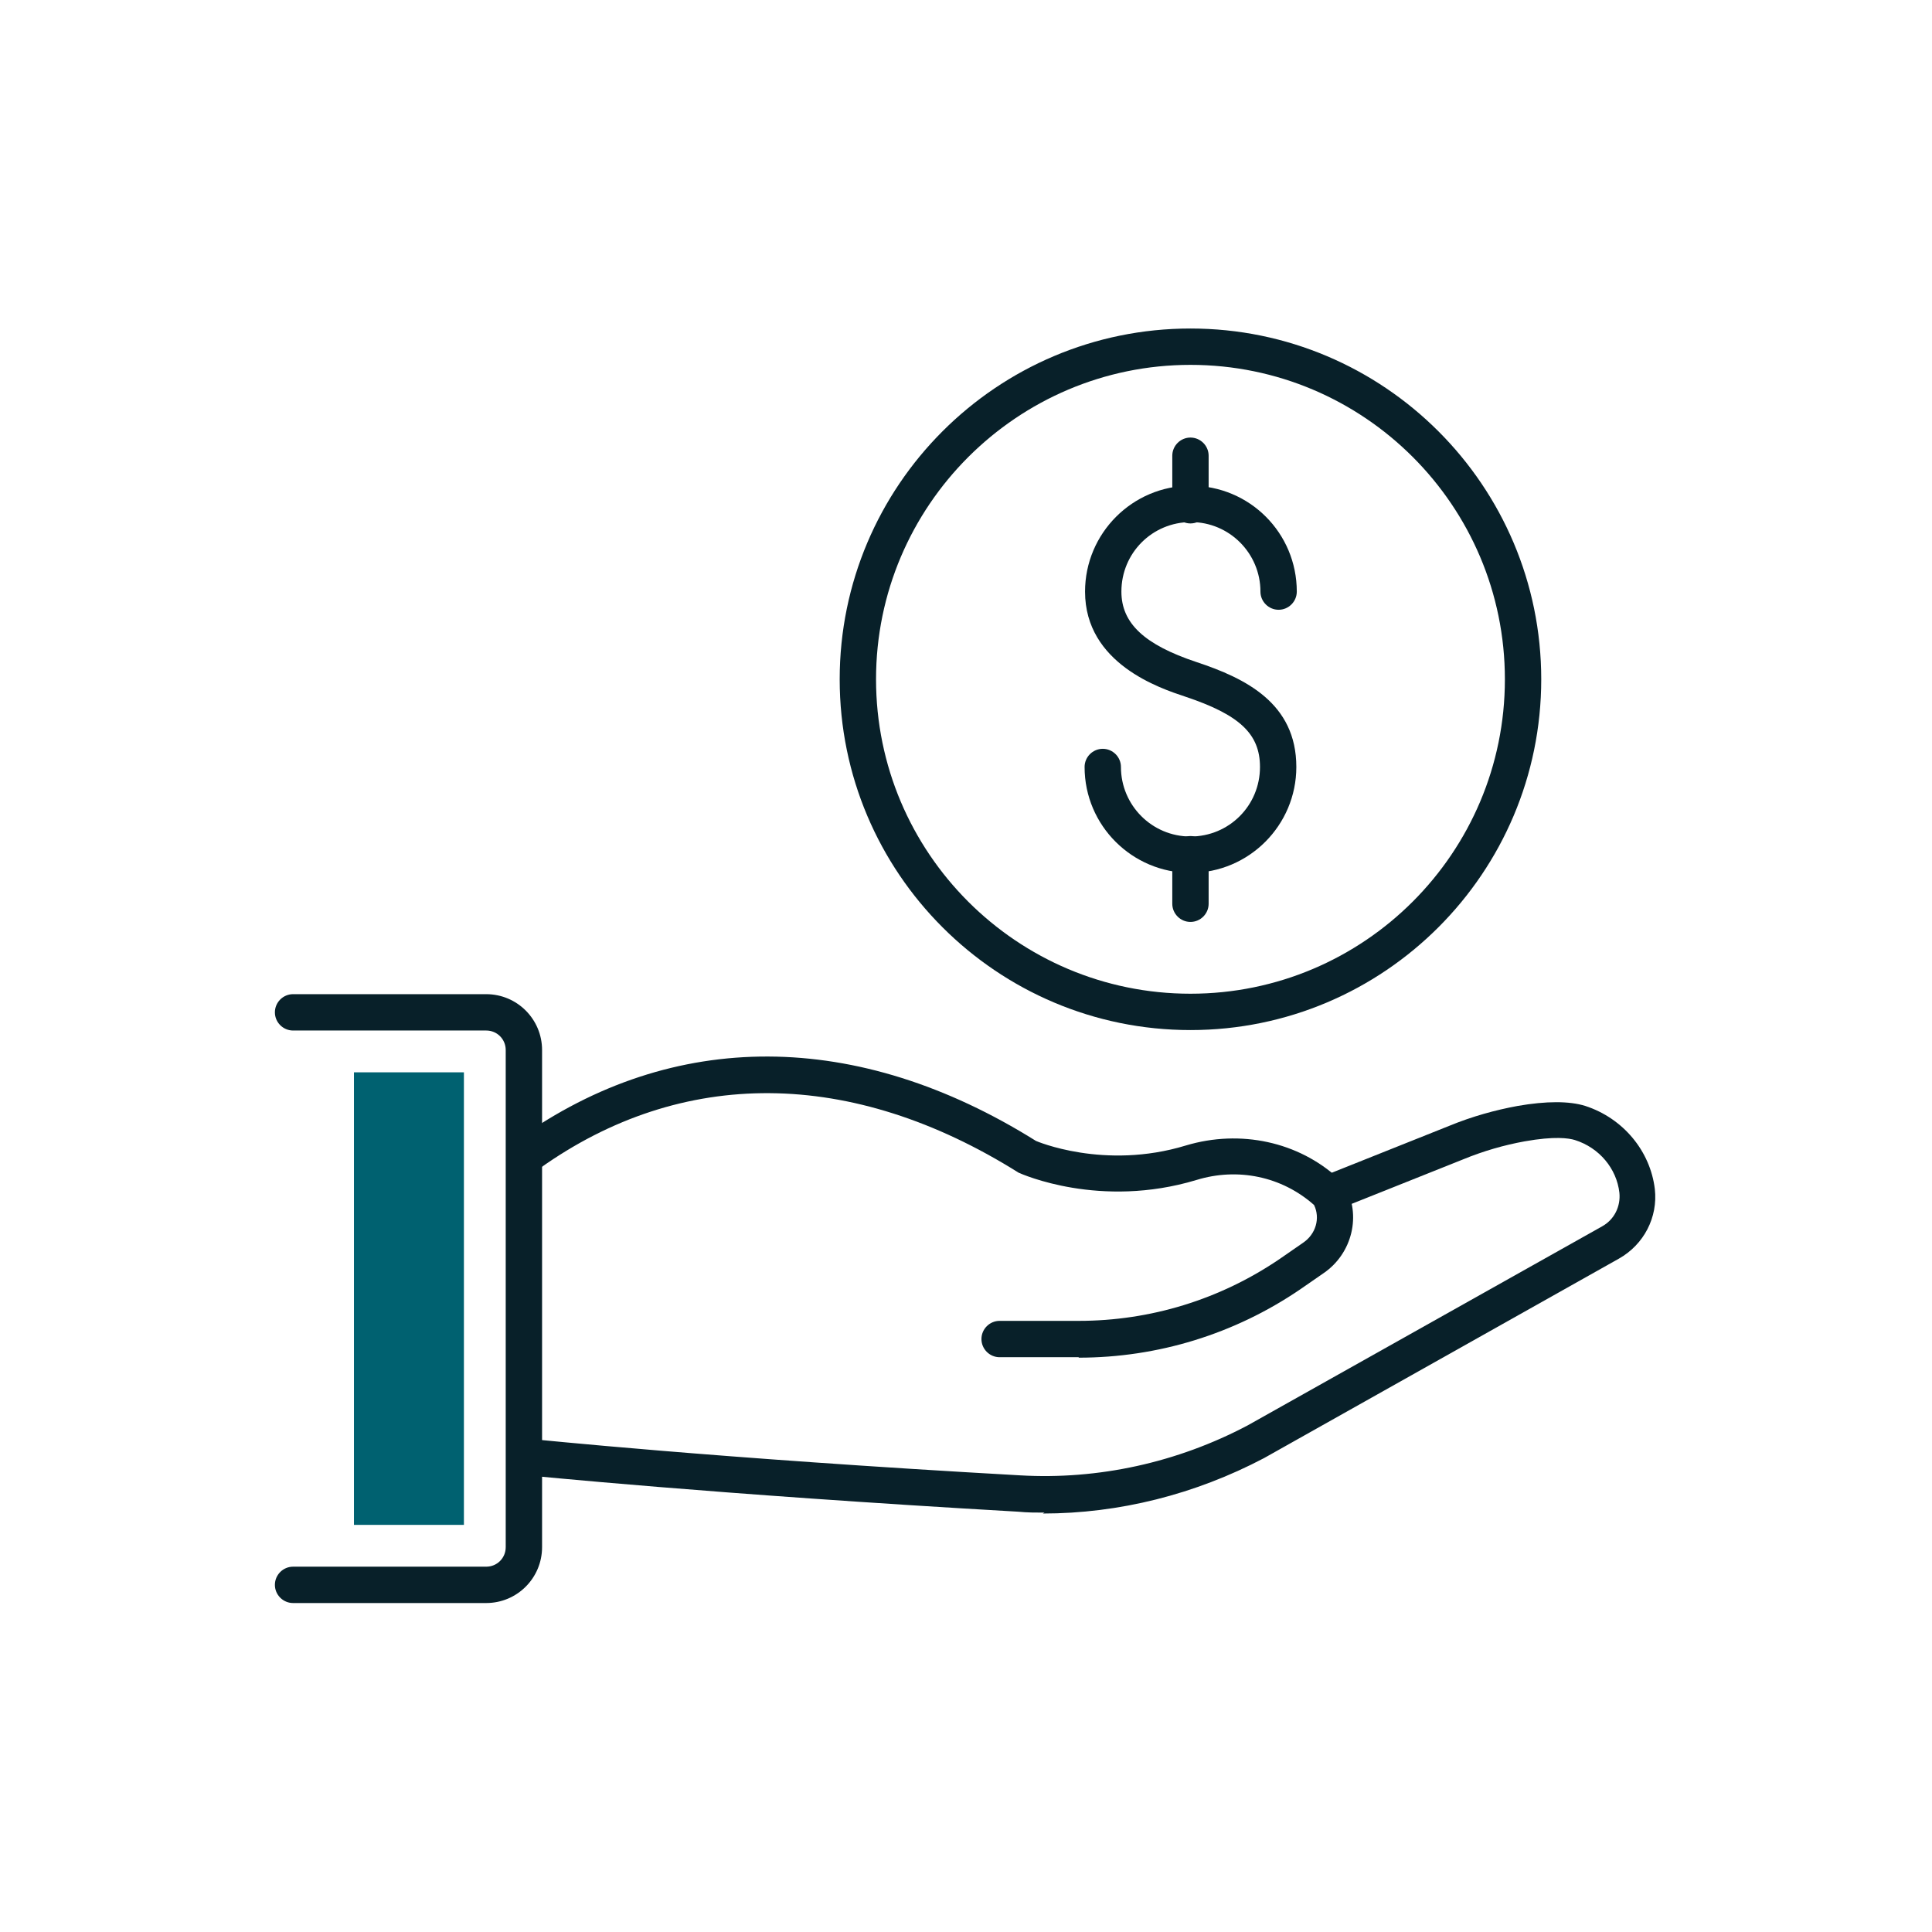 <?xml version="1.0" encoding="UTF-8"?> <svg xmlns="http://www.w3.org/2000/svg" id="Layer_1" viewBox="0 0 42.52 42.52"><defs><style>.cls-1{fill:#082029;}.cls-2{fill:#006170;}</style></defs><path class="cls-1" d="m26.2,19.21c-1.28,0-2.33-1.04-2.33-2.33,0-.22.18-.4.4-.4s.4.18.4.4c0,.84.68,1.53,1.53,1.53s1.53-.68,1.53-1.53c0-.73-.45-1.15-1.65-1.55-.54-.18-2.2-.72-2.2-2.31,0-1.28,1.04-2.33,2.33-2.33s2.33,1.04,2.33,2.33c0,.22-.18.4-.4.4s-.4-.18-.4-.4c0-.84-.68-1.53-1.53-1.53s-1.53.68-1.53,1.53c0,.7.51,1.17,1.65,1.55,1.09.36,2.2.91,2.2,2.31,0,1.28-1.04,2.33-2.33,2.33Z"></path><path class="cls-1" d="m26.2,11.52c-.22,0-.4-.18-.4-.4v-1.09c0-.22.18-.4.4-.4s.4.18.4.4v1.09c0,.22-.18.4-.4.4Z"></path><path class="cls-1" d="m26.2,20.29c-.22,0-.4-.18-.4-.4v-1.09c0-.22.18-.4.4-.4s.4.18.4.4v1.09c0,.22-.18.4-.4.4Z"></path><path class="cls-1" d="m26.2,22.67c-4.26,0-7.72-3.46-7.72-7.72s3.46-7.72,7.72-7.72,7.72,3.46,7.72,7.72-3.46,7.72-7.72,7.72Zm0-14.64c-3.81,0-6.92,3.1-6.92,6.92s3.1,6.92,6.92,6.92,6.92-3.1,6.92-6.92-3.1-6.92-6.92-6.92Z"></path><path class="cls-1" d="m23.74,29.87h-1.74c-.22,0-.4-.18-.4-.4s.18-.4.4-.4h1.74c1.58,0,3.11-.47,4.42-1.36l.52-.36c.28-.19.38-.54.24-.83-.71-.63-1.68-.83-2.59-.55-2.12.64-3.84-.13-3.91-.16-3.68-2.31-7.41-2.33-10.55-.09-.18.13-.43.09-.56-.09-.13-.18-.09-.43.09-.56,3.42-2.44,7.47-2.42,11.4.04h0s1.5.65,3.3.1c1.2-.36,2.48-.08,3.36.73.03.03.11.11.13.14.38.66.17,1.51-.46,1.94l-.52.36c-1.44.98-3.13,1.5-4.87,1.5Z"></path><path class="cls-1" d="m22.99,33.29c-.19,0-.38,0-.58-.02-6.8-.39-10.77-.8-10.81-.8-.22-.02-.38-.22-.36-.44.02-.22.2-.38.44-.36.04,0,4,.42,10.77.8,1.72.1,3.46-.28,5.01-1.1l7.8-4.38c.27-.15.41-.44.38-.74-.06-.53-.44-.99-.98-1.16-.13-.04-.44-.09-1.11.03-.44.08-.9.21-1.36.4l-2.58,1.03c-.2.08-.44-.02-.52-.22-.08-.21.02-.44.22-.52l2.58-1.03c.51-.21,1.02-.35,1.51-.44.63-.11,1.14-.11,1.49,0,.83.27,1.43.99,1.53,1.83.07.62-.24,1.22-.79,1.53l-7.81,4.39c-1.52.8-3.19,1.22-4.87,1.22Z"></path><path class="cls-1" d="m10.7,35.28h-4.25c-.22,0-.4-.18-.4-.4s.18-.4.4-.4h4.25c.24,0,.43-.19.43-.43v-10.94c0-.24-.19-.43-.43-.43h-4.25c-.22,0-.4-.18-.4-.4s.18-.4.4-.4h4.25c.68,0,1.23.55,1.23,1.23v10.94c0,.68-.55,1.23-1.23,1.23Z"></path><rect class="cls-2" x="7.79" y="23.6" width="2.42" height="9.96"></rect></svg> 